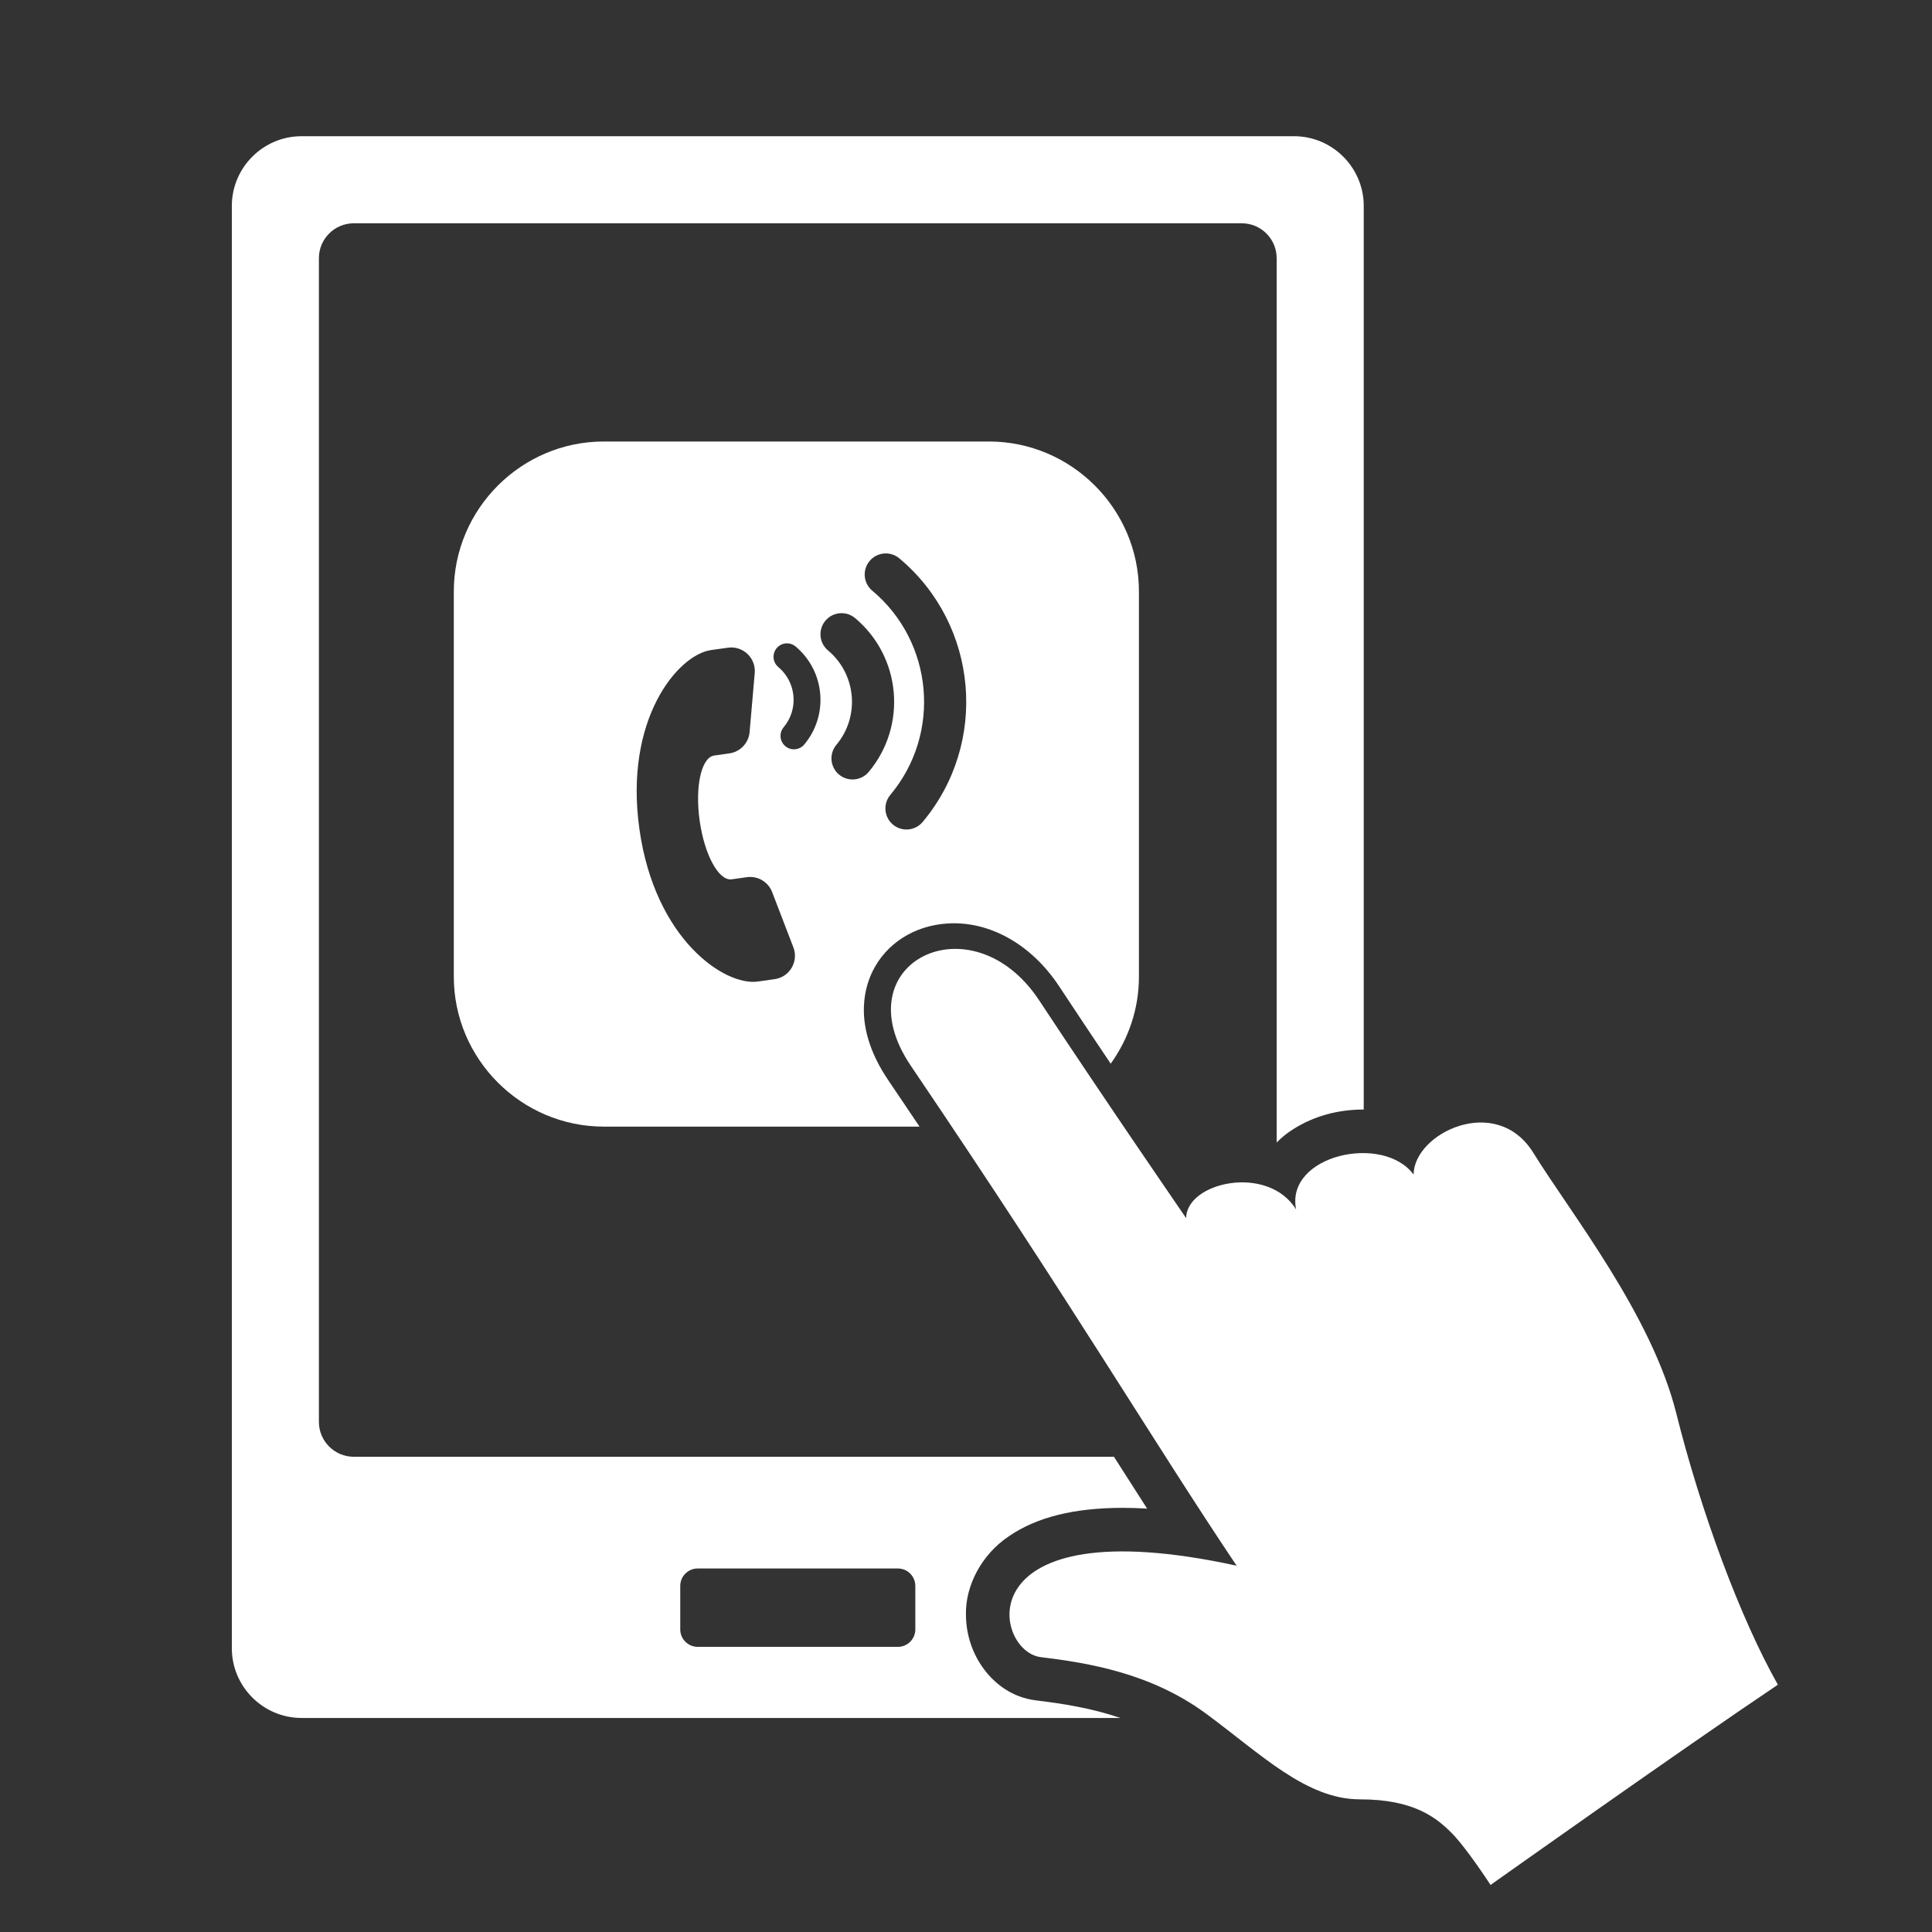 <?xml version="1.0" encoding="utf-8"?>
<!-- Generator: Adobe Illustrator 24.1.3, SVG Export Plug-In . SVG Version: 6.00 Build 0)  -->
<svg version="1.1" id="圖層_1" xmlns="http://www.w3.org/2000/svg" xmlns:xlink="http://www.w3.org/1999/xlink" x="0px" y="0px"
	 viewBox="0 0 200 200" style="enable-background:new 0 0 200 200;" xml:space="preserve">
<rect x="0" y="0" width="200" height="200" fill="#333333" stroke="none"/>
<style type="text/css">
	.st0{fill:#FFFFFF;}
</style>
<path class="st0" d="M101.844,172.774c-1.165-1.582-1.842-3.51-1.85-5.637c-0.059-2.917,1.545-6.171,4.462-8.117
	c2.904-1.981,6.73-2.917,11.744-2.929c0.816,0,1.665,0.027,2.55,0.08c-1.122-1.741-2.261-3.527-3.433-5.367H36.619
	c-1.983,0-3.606-1.622-3.606-3.605V26.72c0-1.983,1.622-3.605,3.606-3.605h91.935c1.982,0,3.605,1.622,3.605,3.605v91.552
	c0.534-0.54,1.11-1.005,1.693-1.366c2.227-1.416,4.708-2.033,7.24-2.049c0.027,0,0.054,0.003,0.081,0.003V21.312
	c0-3.965-3.245-7.211-7.211-7.211H31.211c-3.966,0-7.211,3.245-7.211,7.211v149.32c0,3.965,3.244,7.211,7.211,7.211h84.772
	c-2.966-1.014-6.001-1.493-8.792-1.826C104.767,175.698,103.004,174.331,101.844,172.774z M94.754,168.679
	c0,0.991-0.811,1.802-1.802,1.802H72.221c-0.991,0-1.802-0.811-1.802-1.802v-4.507c0-0.992,0.811-1.803,1.802-1.803h20.731
	c0.991,0,1.802,0.811,1.802,1.803V168.679z"/>
<path class="st0" d="M173.528,146.307c-2.554-10.214-10.965-20.768-14.796-26.964c-3.83-6.197-12.393-2.028-12.393,2.253
	c-3.154-4.28-13.295-2.027-12.167,3.606c-2.93-4.733-11.38-2.817-11.38,0.901c0,0-8.224-11.942-15.209-22.533
	c-6.985-10.59-20.513-3.903-13.294,6.761c17.035,25.161,24.861,38.531,33.725,51.75c-28.243-6.157-25.237,8.863-20.28,9.464
	c4.957,0.603,11.416,1.654,17.124,5.859c5.709,4.208,10.365,8.864,15.924,8.864c5.557,0,7.887,1.878,9.463,3.455
	c1.578,1.577,4.056,5.408,4.056,5.408s19.678-13.97,29.743-20.73C180.138,167.489,176.083,156.523,173.528,146.307z"/>
<path class="st0" d="M91.948,111.815c-3.605-5.325-2.563-9.342-1.621-11.263c1.415-2.883,4.31-4.734,7.747-4.952
	c4.359-0.28,8.701,2.156,11.574,6.511c1.744,2.645,3.573,5.384,5.333,8.002c1.829-2.547,2.921-5.655,2.921-9.012V61.231
	c0-8.54-6.987-15.527-15.527-15.527H62.505c-8.54,0-15.527,6.987-15.527,15.527V101.1c0,8.54,6.987,15.527,15.527,15.527H95.19
	C94.144,115.067,93.068,113.47,91.948,111.815z M90.023,58.072c0.774-0.924,2.151-1.046,3.075-0.272
	c8.19,6.858,9.273,19.1,2.415,27.29c-0.774,0.924-2.151,1.046-3.075,0.272c-0.924-0.774-1.046-2.151-0.272-3.075
	c5.313-6.344,4.474-15.827-1.87-21.14C89.371,60.373,89.249,58.996,90.023,58.072z M80.192,101.362l-1.748,0.246
	c-3.416,0.481-10.641-4.346-12.251-15.771s3.999-18.061,7.415-18.542l1.748-0.246c1.554-0.219,2.909,1.065,2.773,2.629l-0.531,6.106
	c-0.098,1.132-0.966,2.047-2.091,2.206l-1.574,0.222l-0.086,0.012l0.001,0.006c-1.273,0.301-1.908,3.258-1.419,6.729
	c0.489,3.471,1.917,6.137,3.223,6.075l0.001,0.006l0.086-0.012l1.574-0.222c1.126-0.159,2.212,0.481,2.619,1.542l2.198,5.722
	C82.693,99.534,81.746,101.142,80.192,101.362z M83.257,77.07c-0.493,0.589-1.37,0.667-1.959,0.173
	c-0.589-0.493-0.667-1.37-0.173-1.959c1.565-1.869,1.318-4.663-0.551-6.228c-0.589-0.493-0.667-1.37-0.173-1.959
	c0.493-0.589,1.37-0.667,1.959-0.173C85.405,69.473,85.807,74.025,83.257,77.07z M86.853,80.181
	c-0.924-0.774-1.046-2.151-0.272-3.075c2.456-2.933,2.068-7.318-0.865-9.774c-0.924-0.774-1.046-2.151-0.272-3.075
	c0.774-0.924,2.151-1.046,3.075-0.272c4.779,4.002,5.411,11.145,1.409,15.924C89.154,80.833,87.777,80.955,86.853,80.181z"/>
</svg>
